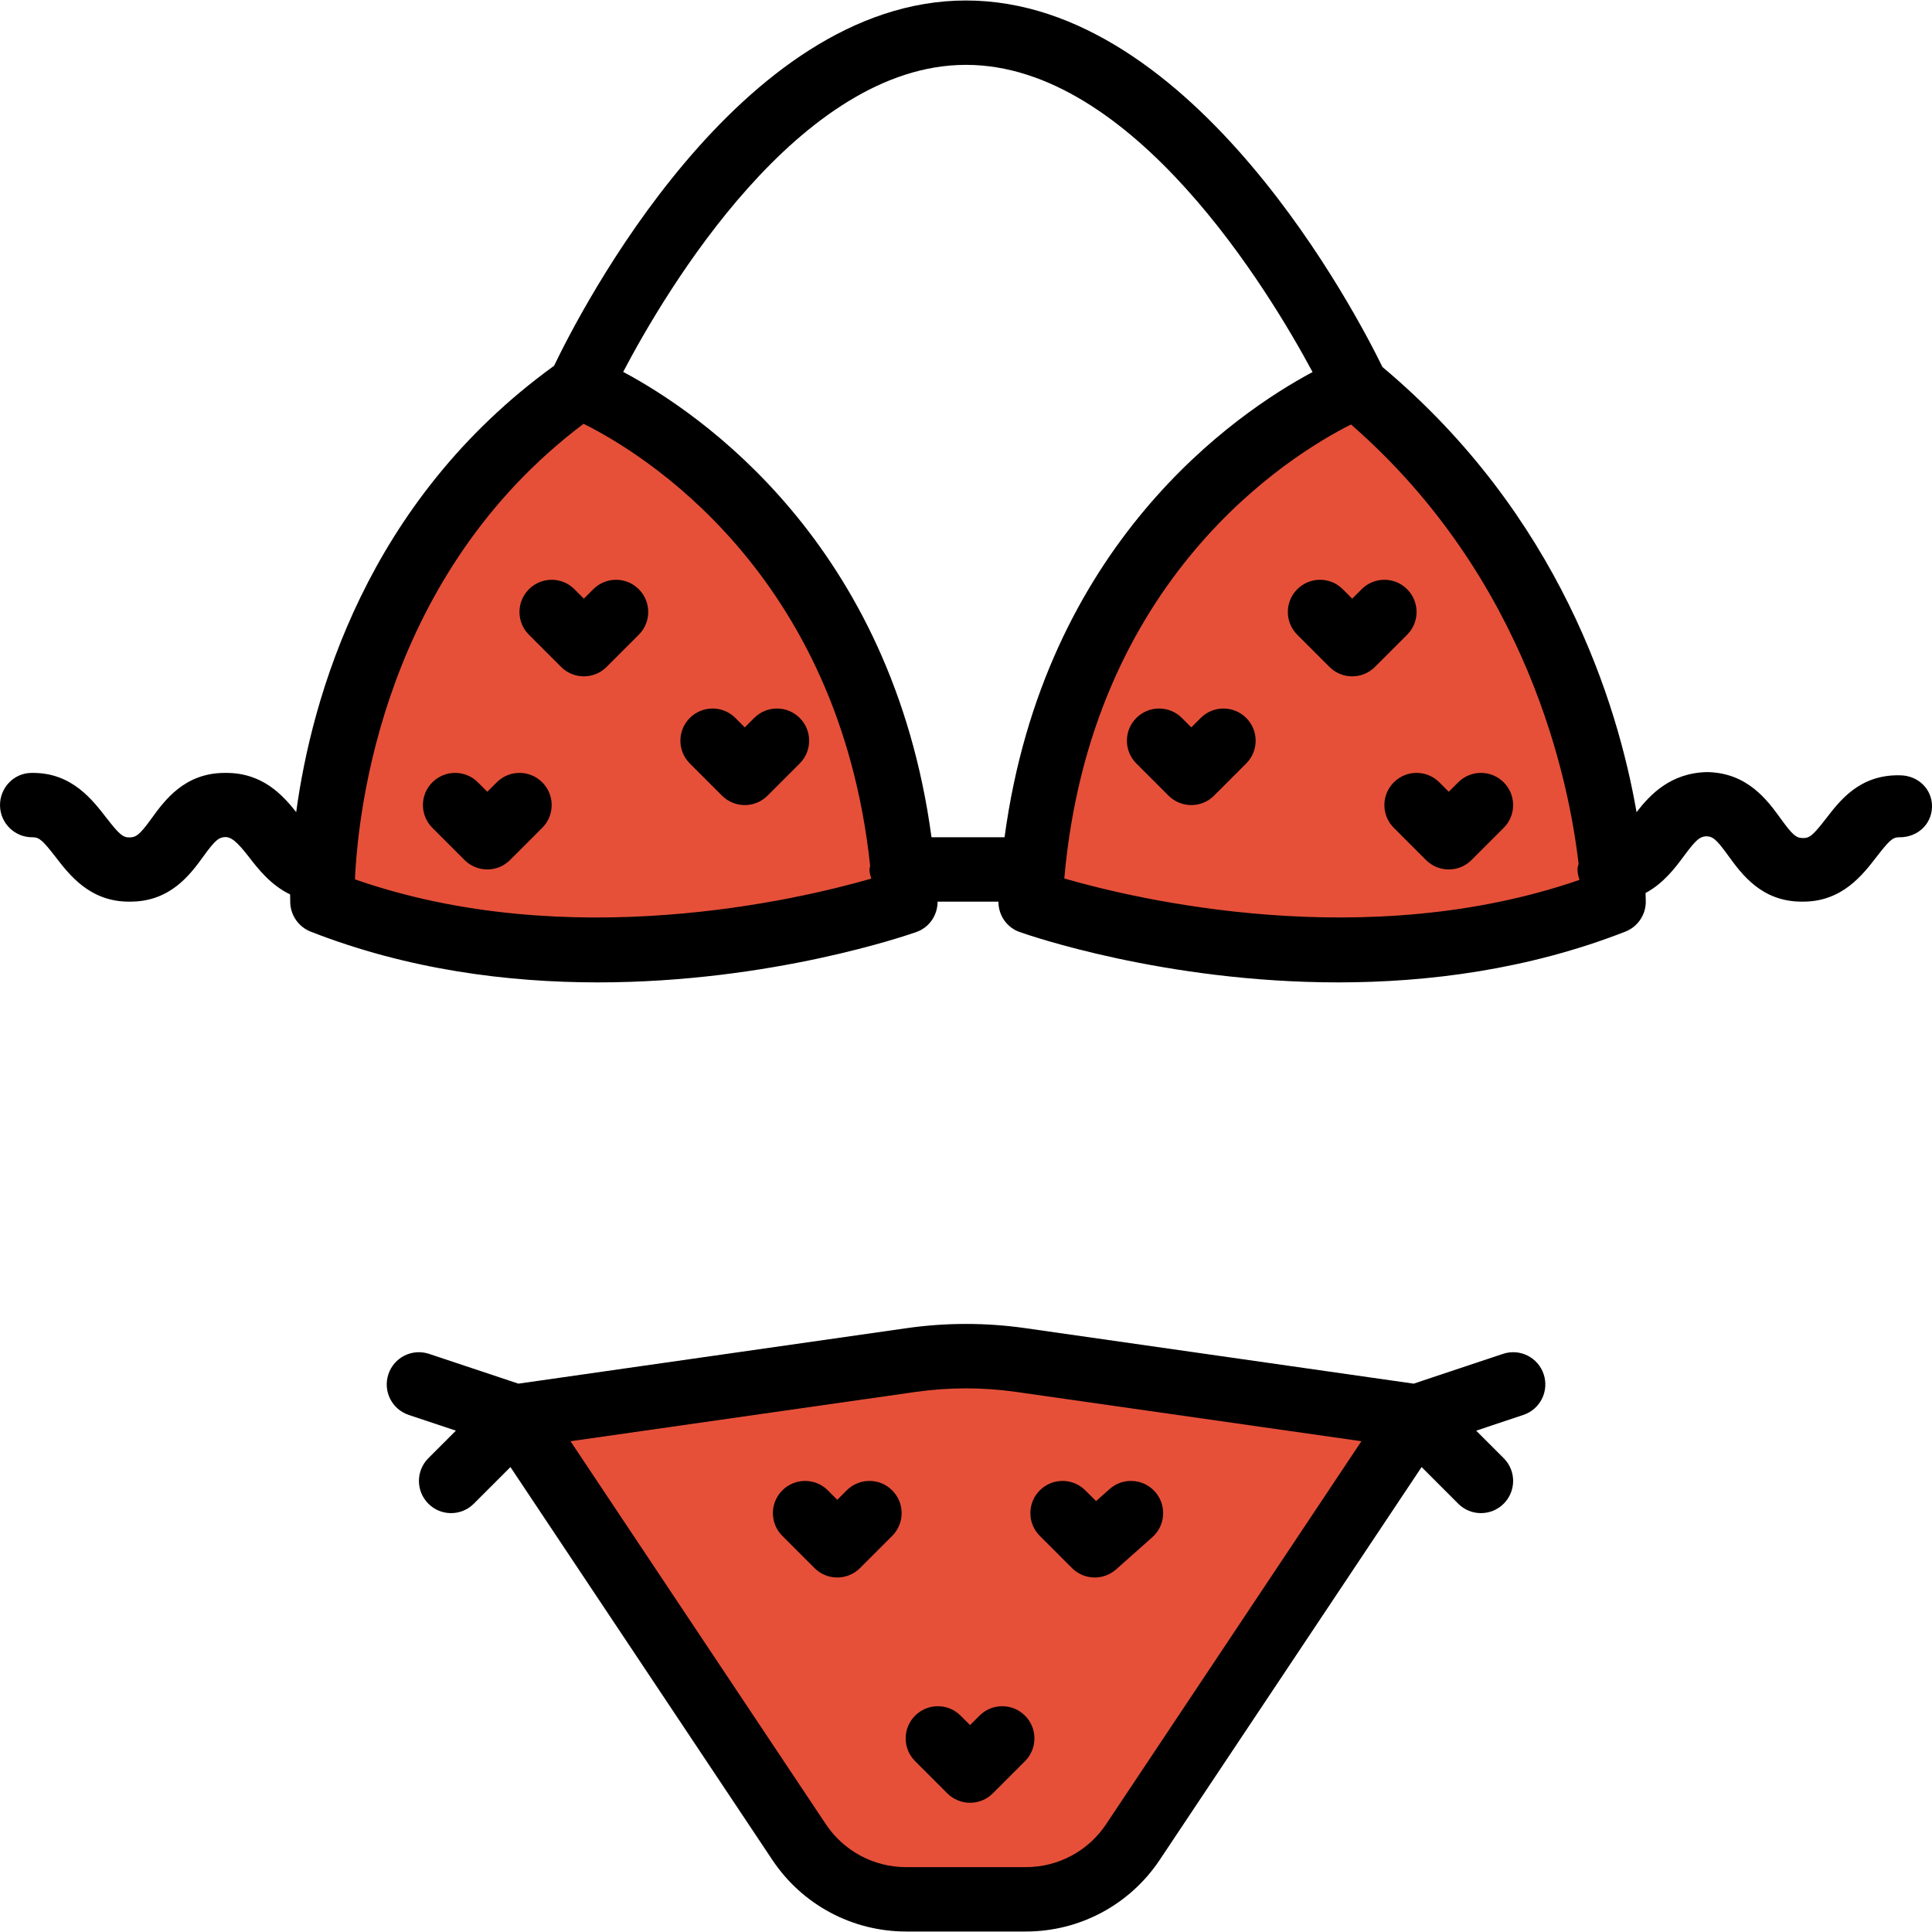 <?xml version="1.0" encoding="iso-8859-1"?>
<!-- Uploaded to: SVG Repo, www.svgrepo.com, Generator: SVG Repo Mixer Tools -->
<svg height="800px" width="800px" version="1.1" id="Layer_1" xmlns="http://www.w3.org/2000/svg" xmlns:xlink="http://www.w3.org/1999/xlink" 
	 viewBox="0 0 480.242 480.242" xml:space="preserve">
<g>
	<path style="fill:#E65039;" d="M128.121,352.121l98.424-14.064c9.008-1.288,18.144-1.288,27.152,0l98.424,14.064l-70.504,105.752
		c-5.928,8.904-15.92,14.248-26.624,14.248h-29.752c-10.696,0-20.688-5.344-26.624-14.248L128.121,352.121z"/>
	<path style="fill:#E65039;" d="M401.105,224.121c0,0,0.016-75.504-64-128c0,0-75.648,30-80.984,128
		C256.121,224.121,332.105,251.121,401.105,224.121z"/>
	<path style="fill:#E65039;" d="M80.145,224.121c0,0-3-81,64-128c0,0,75.648,30,80.984,128
		C225.129,224.121,149.145,251.121,80.145,224.121z"/>
</g>
<path d="M373.593,336.537l-22.192,7.4l-96.568-13.8c-9.752-1.392-19.648-1.392-29.416,0l-96.56,13.8l-22.192-7.4
	c-4.216-1.408-8.728,0.864-10.12,5.056c-1.4,4.192,0.864,8.728,5.056,10.12l11.72,3.912l-6.84,6.84
	c-3.128,3.128-3.128,8.184,0,11.312c1.544,1.56,3.592,2.344,5.64,2.344c2.048,0,4.096-0.784,5.656-2.344l9.104-9.104l65.088,97.632
	c7.432,11.16,19.872,17.816,33.28,17.816h29.752c13.408,0,25.84-6.656,33.28-17.816l65.088-97.632l9.104,9.104
	c1.552,1.56,3.6,2.344,5.648,2.344s4.096-0.784,5.656-2.344c3.128-3.128,3.128-8.184,0-11.312l-6.84-6.84l11.72-3.912
	c4.184-1.392,6.456-5.92,5.056-10.12C382.313,337.401,377.809,335.129,373.593,336.537z M274.961,453.433
	c-4.456,6.696-11.928,10.688-19.968,10.688h-29.752c-8.04,0-15.504-3.992-19.968-10.688l-63.464-95.184l85.848-12.264
	c8.264-1.168,16.648-1.168,24.896,0l85.856,12.264L274.961,453.433z"/>
<path d="M210.465,370.465l-2.344,2.344l-2.344-2.344c-3.128-3.128-8.184-3.128-11.312,0s-3.128,8.184,0,11.312l8,8
	c1.56,1.56,3.608,2.344,5.656,2.344s4.096-0.784,5.656-2.344l8-8c3.128-3.128,3.128-8.184,0-11.312S213.593,367.337,210.465,370.465
	z"/>
<path d="M266.465,389.777c1.552,1.552,3.6,2.344,5.656,2.344c1.896,0,3.8-0.672,5.312-2.016l9.008-8
	c3.304-2.936,3.6-7.992,0.672-11.296c-2.944-3.312-8.008-3.6-11.296-0.672l-3.368,2.992l-2.672-2.664
	c-3.128-3.128-8.184-3.128-11.312,0s-3.128,8.184,0,11.312L266.465,389.777z"/>
<path d="M243.473,426.465l-2.344,2.344l-2.344-2.344c-3.128-3.128-8.184-3.128-11.312,0s-3.128,8.184,0,11.312l8,8
	c1.56,1.56,3.608,2.344,5.656,2.344c2.048,0,4.096-0.784,5.656-2.344l8-8c3.128-3.128,3.128-8.184,0-11.312
	S246.601,423.337,243.473,426.465z"/>
<path d="M298.465,178.465l-2.344,2.344l-2.344-2.344c-3.128-3.128-8.184-3.128-11.312,0s-3.128,8.184,0,11.312l8,8
	c1.56,1.56,3.608,2.344,5.656,2.344s4.096-0.784,5.656-2.344l8-8c3.128-3.128,3.128-8.184,0-11.312S301.593,175.337,298.465,178.465
	z"/>
<path d="M349.777,146.465c-3.128-3.128-8.184-3.128-11.312,0l-2.344,2.344l-2.344-2.344c-3.128-3.128-8.184-3.128-11.312,0
	s-3.128,8.184,0,11.312l8,8c1.56,1.56,3.608,2.344,5.656,2.344s4.096-0.784,5.656-2.344l8-8
	C352.905,154.649,352.905,149.593,349.777,146.465z"/>
<path d="M362.465,194.465l-2.344,2.344l-2.344-2.344c-3.128-3.128-8.184-3.128-11.312,0s-3.128,8.184,0,11.312l8,8
	c1.56,1.56,3.608,2.344,5.656,2.344s4.096-0.784,5.656-2.344l8-8c3.128-3.128,3.128-8.184,0-11.312S365.593,191.337,362.465,194.465
	z"/>
<path d="M187.473,178.465l-2.344,2.344l-2.344-2.344c-3.128-3.128-8.184-3.128-11.312,0s-3.128,8.184,0,11.312l8,8
	c1.56,1.56,3.608,2.344,5.656,2.344s4.096-0.784,5.656-2.344l8-8c3.128-3.128,3.128-8.184,0-11.312S190.601,175.337,187.473,178.465
	z"/>
<path d="M147.473,146.465l-2.344,2.344l-2.344-2.344c-3.128-3.128-8.184-3.128-11.312,0s-3.128,8.184,0,11.312l8,8
	c1.56,1.56,3.608,2.344,5.656,2.344s4.096-0.784,5.656-2.344l8-8c3.128-3.128,3.128-8.184,0-11.312S150.601,143.337,147.473,146.465
	z"/>
<path d="M123.473,194.465l-2.344,2.344l-2.344-2.344c-3.128-3.128-8.184-3.128-11.312,0s-3.128,8.184,0,11.312l8,8
	c1.56,1.56,3.608,2.344,5.656,2.344s4.096-0.784,5.656-2.344l8-8c3.128-3.128,3.128-8.184,0-11.312S126.601,191.337,123.473,194.465
	z"/>
<path d="M472.377,192.721c-10.256-0.272-15.16,6.488-18.584,10.888c-3.104,3.992-3.984,4.768-5.688,4.704
	c-1.688-0.024-2.56-0.808-5.52-4.888c-3.272-4.512-8.216-11.336-18.216-11.504c-9.056,0.176-14.168,5.544-17.568,9.96
	c-4.712-27.128-19.184-73.784-63.16-110.648c-6-12.312-46.616-91.112-103.52-91.112c-56.4,0-95.944,77.352-102.392,90.8
	c-46.688,33.768-60.248,82.616-64.104,110.944c-3.376-4.264-8.376-9.744-17.384-9.744c-0.128,0-0.24,0-0.36,0
	c-10,0-14.944,6.816-18.216,11.328c-2.96,4.088-3.832,4.688-5.52,4.712c-1.632,0.016-2.584-0.864-5.688-4.856
	c-3.392-4.344-8.472-11.184-18.224-11.184c-0.12,0-0.24,0-0.368,0c-4.424,0-7.936,3.72-7.864,8.136c0.08,4.376,3.64,7.864,8,7.864
	c0.048,0,0.088,0,0.136,0c1.672,0,2.584,0.912,5.68,4.904c3.376,4.352,8.456,11.096,18.208,11.096c0.128,0,0.248,0,0.376,0
	c10,0,14.944-6.816,18.216-11.336c2.96-4.088,3.832-4.688,5.52-4.72c1.32,0.104,2.568,0.872,5.664,4.856
	c2.304,2.976,5.456,7.08,10.312,9.4c0,1.088,0.024,1.832,0.032,2.096c0.12,3.176,2.112,5.992,5.08,7.16
	c24.192,9.472,49.024,12.616,71.376,12.616c43.176,0,77.08-11.784,79.2-12.528c3.2-1.136,5.256-4.168,5.256-7.536h15.12
	c0,3.368,2.056,6.4,5.256,7.536c2.128,0.752,36.016,12.528,79.2,12.528c22.344,0,47.176-3.16,71.376-12.616
	c3.072-1.2,5.088-4.16,5.088-7.456c0-0.248-0.016-1.072-0.056-2.152c4.464-2.384,7.384-6.272,9.56-9.216
	c3.008-4.064,3.896-4.76,5.488-4.88c1.688,0.032,2.56,0.752,5.52,4.84c3.288,4.512,8.232,11.408,18.232,11.408
	c0.128,0,0.248,0,0.368,0c9.768,0,14.84-6.744,18.224-11.096c3.04-3.912,3.96-4.904,5.584-4.904c0.08,0,0.152,0,0.224,0
	c4.36,0,7.92-3.192,8-7.568C480.313,196.137,476.801,192.801,472.377,192.721z M240.121,16.121c41.496,0,75.384,56.304,86.144,76.36
	c-19.112,10.216-66.728,42.72-76.56,115.64h-18.16c-9.848-73.032-57.584-105.52-76.64-115.68
	C165.417,72.417,198.657,16.121,240.121,16.121z M88.233,218.585c0.792-17.672,7.224-75.92,56.832-113.24
	c14.448,7.168,63.456,36.816,71.232,109.896c-0.032,0.304-0.176,0.568-0.176,0.88c0,0.808,0.24,1.544,0.464,2.28
	C198.457,223.625,141.425,237.153,88.233,218.585z M264.553,218.369c6.6-74.856,56.208-105.288,71.272-112.856
	c44.016,38.384,54.208,88.656,56.568,109.224c-0.08,0.424-0.264,0.808-0.272,1.256c-0.016,0.96,0.208,1.864,0.504,2.72
	C339.441,237.105,282.505,223.561,264.553,218.369z"/>
</svg>